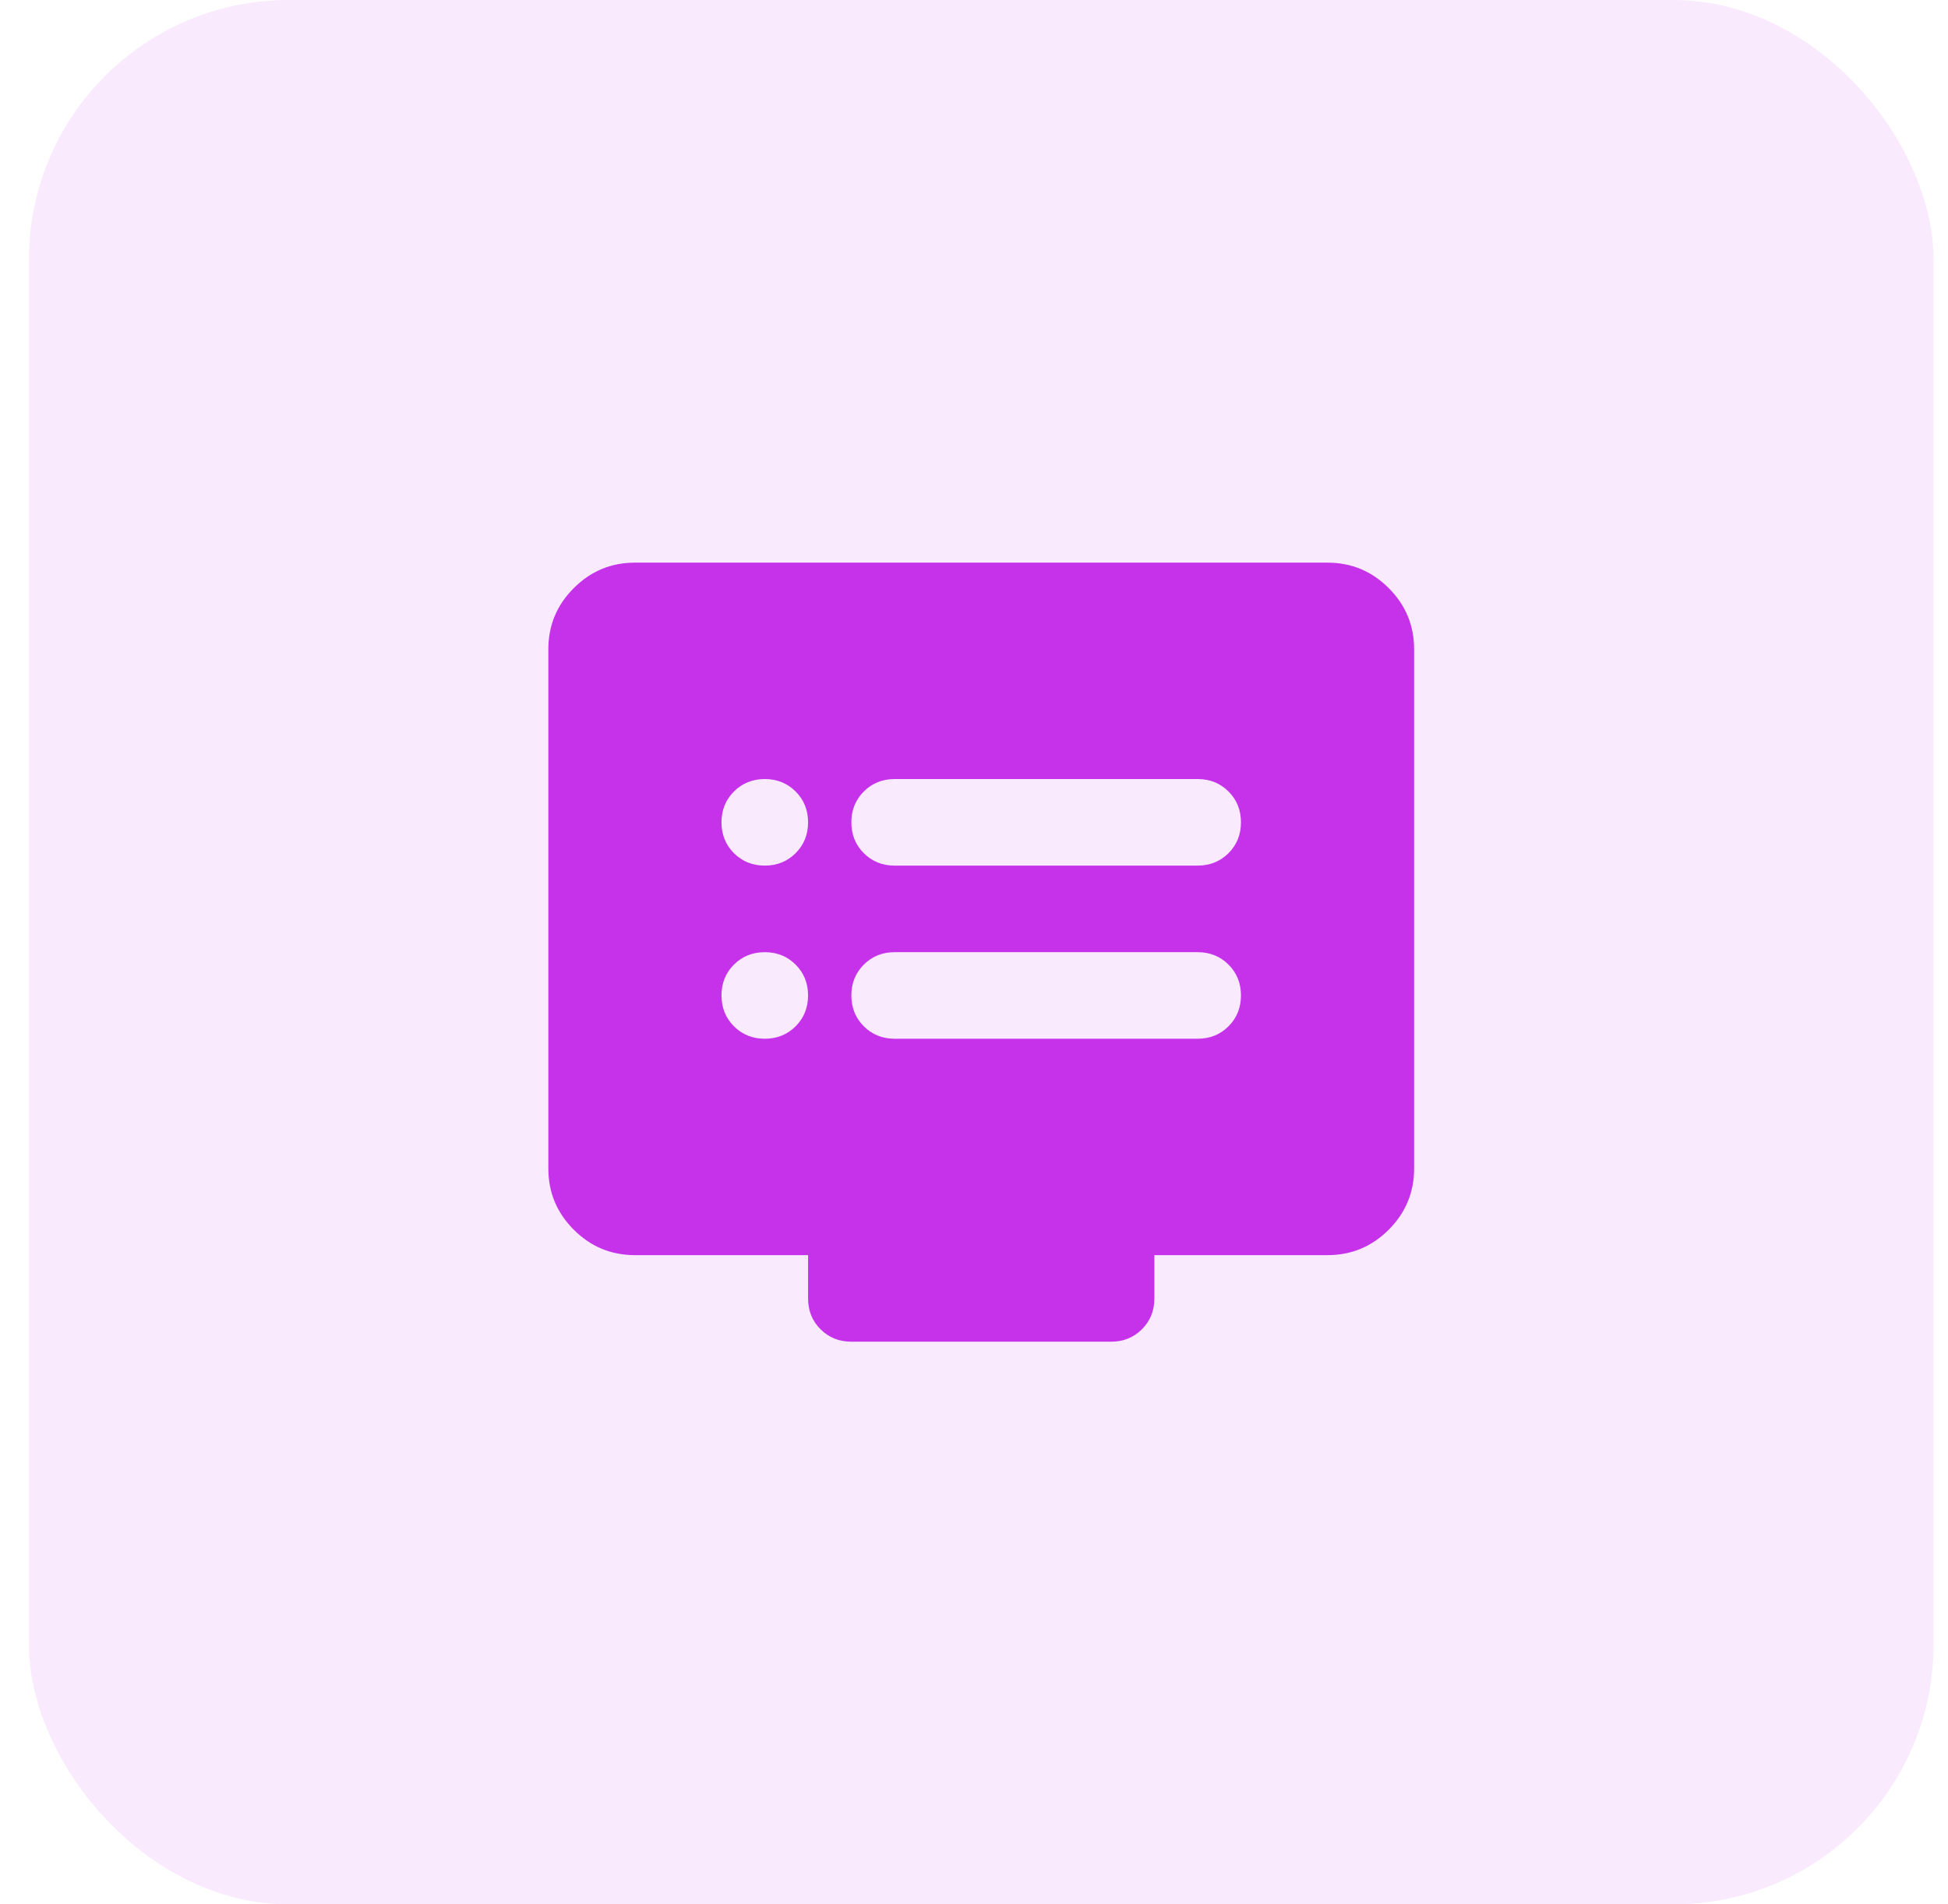 <svg width="45" height="44" viewBox="0 0 45 44" fill="none" xmlns="http://www.w3.org/2000/svg">
<rect x="0.667" width="44" height="44" rx="6" fill="#C532EA" fill-opacity="0.1"/>
<mask id="mask0_984_2683" style="mask-type:alpha" maskUnits="userSpaceOnUse" x="10" y="10" width="25" height="24">
<rect x="10.667" y="10" width="24" height="24" fill="#D9D9D9"/>
</mask>
<g mask="url(#mask0_984_2683)">
<path d="M17.667 24C17.95 24 18.188 23.904 18.38 23.712C18.571 23.521 18.667 23.283 18.667 23C18.667 22.717 18.571 22.479 18.38 22.288C18.188 22.096 17.95 22 17.667 22C17.384 22 17.146 22.096 16.954 22.288C16.763 22.479 16.667 22.717 16.667 23C16.667 23.283 16.763 23.521 16.954 23.712C17.146 23.904 17.384 24 17.667 24ZM17.667 20C17.95 20 18.188 19.904 18.38 19.712C18.571 19.521 18.667 19.283 18.667 19C18.667 18.717 18.571 18.479 18.38 18.288C18.188 18.096 17.95 18 17.667 18C17.384 18 17.146 18.096 16.954 18.288C16.763 18.479 16.667 18.717 16.667 19C16.667 19.283 16.763 19.521 16.954 19.712C17.146 19.904 17.384 20 17.667 20ZM20.667 24H27.667C27.95 24 28.188 23.904 28.38 23.712C28.571 23.521 28.667 23.283 28.667 23C28.667 22.717 28.571 22.479 28.38 22.288C28.188 22.096 27.95 22 27.667 22H20.667C20.384 22 20.146 22.096 19.954 22.288C19.763 22.479 19.667 22.717 19.667 23C19.667 23.283 19.763 23.521 19.954 23.712C20.146 23.904 20.384 24 20.667 24ZM20.667 20H27.667C27.95 20 28.188 19.904 28.38 19.712C28.571 19.521 28.667 19.283 28.667 19C28.667 18.717 28.571 18.479 28.38 18.288C28.188 18.096 27.95 18 27.667 18H20.667C20.384 18 20.146 18.096 19.954 18.288C19.763 18.479 19.667 18.717 19.667 19C19.667 19.283 19.763 19.521 19.954 19.712C20.146 19.904 20.384 20 20.667 20ZM14.667 29C14.117 29 13.646 28.804 13.255 28.413C12.863 28.021 12.667 27.55 12.667 27V15C12.667 14.45 12.863 13.979 13.255 13.588C13.646 13.196 14.117 13 14.667 13H30.667C31.217 13 31.688 13.196 32.08 13.588C32.471 13.979 32.667 14.45 32.667 15V27C32.667 27.55 32.471 28.021 32.08 28.413C31.688 28.804 31.217 29 30.667 29H26.667V30C26.667 30.283 26.571 30.521 26.38 30.712C26.188 30.904 25.95 31 25.667 31H19.667C19.384 31 19.146 30.904 18.954 30.712C18.763 30.521 18.667 30.283 18.667 30V29H14.667Z" fill="#C532EA"/>
</g>
</svg>
